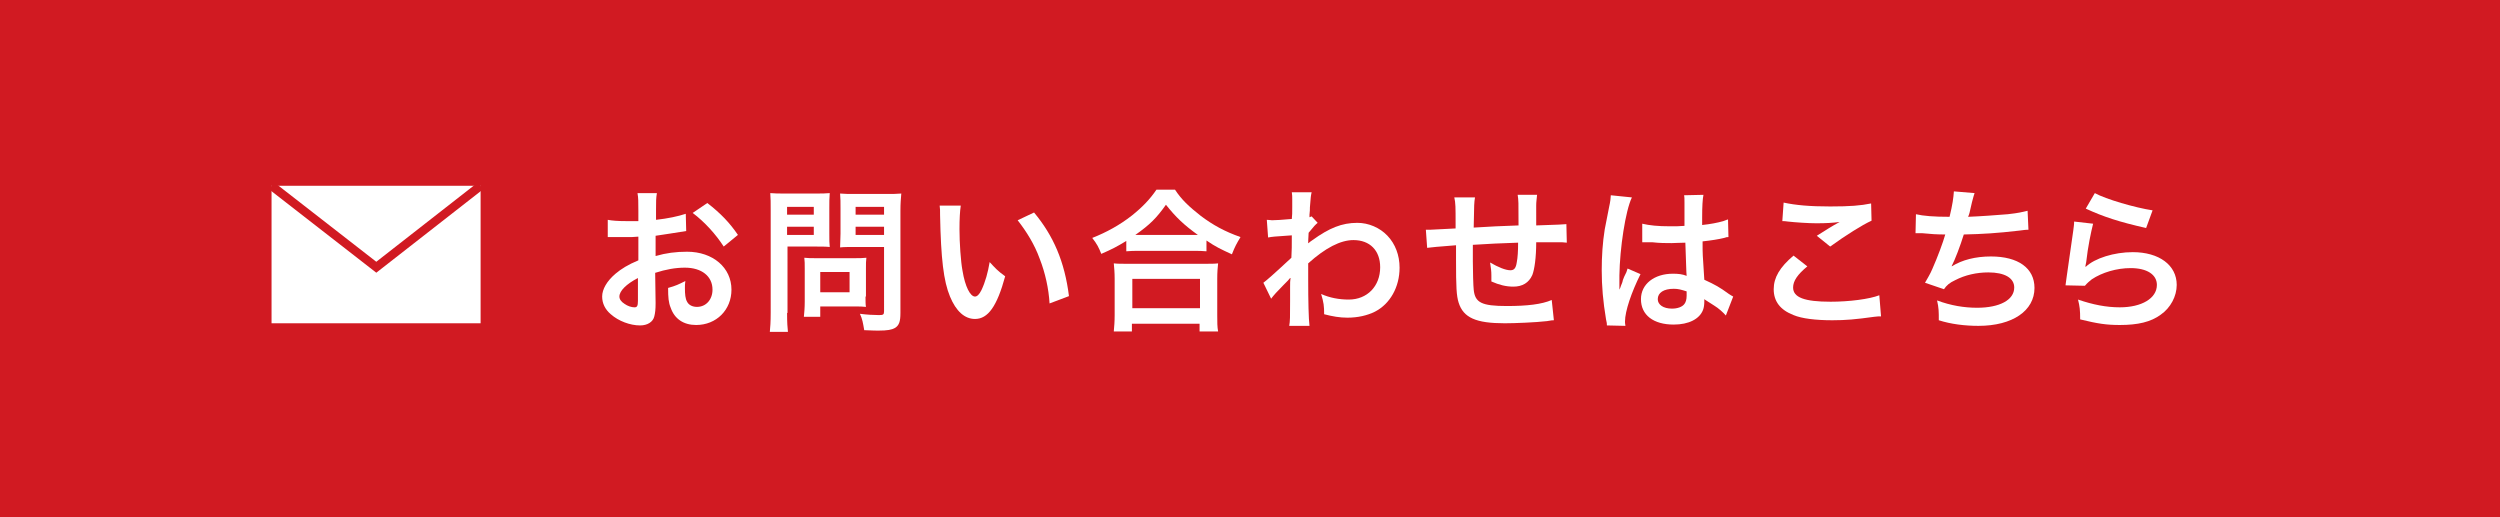 <?xml version="1.0" encoding="utf-8"?>
<!-- Generator: Adobe Illustrator 25.4.1, SVG Export Plug-In . SVG Version: 6.00 Build 0)  -->
<svg version="1.1" id="Layer_1" xmlns="http://www.w3.org/2000/svg" xmlns:xlink="http://www.w3.org/1999/xlink" x="0px" y="0px"
	 viewBox="0 0 580 120" style="enable-background:new 0 0 580 120;" xml:space="preserve">
<style type="text/css">
	.st0{fill:#D11A22;}
	.st1{fill:#FFFFFF;}
	.st2{fill:none;stroke:#D11A22;stroke-width:2;}
</style>
<g>
	<rect class="st0" width="580" height="120"/>
	<g>
		<rect x="63" y="43.1" class="st1" width="48.5" height="31.9"/>
		<polyline class="st2" points="63,43.1 87.3,62 111.5,43.1 		"/>
	</g>
	<g>
		<path class="st1" d="M152.1,70.3c0,1.5-0.1,2.3-0.3,3.1c-0.3,1.3-1.6,2.1-3.3,2.1c-2.3,0-5-1-6.8-2.6c-1.3-1.1-2-2.5-2-4.1
			c0-1.7,1.1-3.6,3.1-5.3c1.3-1.1,2.9-2.1,5.3-3.1l0-5.5c-0.3,0-0.3,0-1.5,0.1c-0.5,0-1,0-1.9,0c-0.5,0-1.5,0-2,0
			c-0.5,0-0.8,0-0.9,0c-0.1,0-0.4,0-0.8,0l0-4c1,0.2,2.4,0.3,4.4,0.3c0.4,0,0.8,0,1.3,0c0.9,0,1,0,1.4,0v-2.4c0-2.1,0-3-0.2-4.1h4.5
			c-0.2,1.2-0.2,1.9-0.2,3.9v2.3c2.7-0.3,5.1-0.8,6.9-1.4l0.1,4c-0.6,0.1-1.3,0.2-3.8,0.6c-1.2,0.2-1.9,0.3-3.3,0.5v4.7
			c2.4-0.7,4.7-1,7.3-1c6,0,10.3,3.7,10.3,8.8c0,4.7-3.5,8.2-8.2,8.2c-2.9,0-5-1.4-5.9-4c-0.5-1.2-0.6-2.4-0.6-4.6
			c1.8-0.5,2.4-0.8,4-1.6c-0.1,0.7-0.1,1-0.1,1.6c0,1.5,0.1,2.5,0.5,3.2c0.4,0.8,1.3,1.2,2.3,1.2c2.1,0,3.6-1.7,3.6-4
			c0-3.1-2.5-5.1-6.4-5.1c-2.2,0-4.4,0.4-6.9,1.2L152.1,70.3z M148,64.5c-2.7,1.4-4.3,3-4.3,4.3c0,0.6,0.4,1.2,1.2,1.7
			c0.7,0.5,1.6,0.8,2.3,0.8c0.6,0,0.8-0.3,0.8-1.5V64.5z M167.9,57.2c-1.8-2.8-4.4-5.7-7.2-7.8l3.4-2.3c3.1,2.4,5.2,4.6,7.1,7.4
			L167.9,57.2z"/>
		<path class="st1" d="M182.6,72.6c0,2.2,0.1,3.5,0.2,4.4h-4.2c0.1-1.1,0.2-2.2,0.2-4.5V48.9c0-1.9,0-2.9-0.1-4.1
			c1.1,0.1,1.9,0.1,3.7,0.1h6.4c1.9,0,2.7,0,3.7-0.1c-0.1,1.2-0.1,2-0.1,3.4v5.9c0,1.6,0,2.4,0.1,3.2c-0.9-0.1-2.1-0.1-3.3-0.1h-6.5
			V72.6z M182.6,49.8h6.2V48h-6.2V49.8z M182.6,54.5h6.2v-1.9h-6.2V54.5z M200.8,68.8c0,1,0,1.8,0.1,2.4c-0.8-0.1-1.5-0.1-2.6-0.1
			h-8v2.4h-3.8c0.1-1,0.2-2.1,0.2-3.5v-7.7c0-1,0-1.8-0.1-2.5c0.8,0.1,1.6,0.1,2.7,0.1h8.9c1.1,0,2,0,2.8-0.1
			c-0.1,0.7-0.1,1.4-0.1,2.5V68.8z M190.3,67.8h6.8v-4.7h-6.8V67.8z M208.9,72.6c0,2-0.3,2.9-1.3,3.5c-0.7,0.4-1.7,0.6-3.8,0.6
			c-0.6,0-1,0-3.3-0.1c-0.3-1.7-0.4-2.5-1-3.8c1.5,0.2,3.2,0.3,4.4,0.3c1,0,1.2-0.1,1.2-0.9V57.3h-6.9c-1.2,0-2.5,0-3.3,0.1
			c0-1,0.1-1.7,0.1-3.2v-5.9c0-1.4,0-2.3-0.1-3.4c1.1,0.1,1.9,0.1,3.7,0.1h6.8c1.7,0,2.6,0,3.7-0.1c-0.1,1.2-0.2,2.3-0.2,4V72.6z
			 M198.5,49.8h6.6V48h-6.6V49.8z M198.5,54.5h6.6v-1.9h-6.6V54.5z"/>
		<path class="st1" d="M222.9,47.7c-0.2,1.3-0.3,3.1-0.3,5.5c0,3.1,0.3,7.5,0.7,9.6c0.6,3.7,1.8,6,2.9,6c0.5,0,1-0.5,1.5-1.5
			c0.9-1.9,1.5-4.1,1.9-6.5c1.3,1.4,1.8,2,3.6,3.3c-1.9,7-4,9.9-7,9.9c-2.4,0-4.4-1.8-5.8-5.2c-1.5-3.6-2.1-8.8-2.3-18.8
			c0-1.3,0-1.5-0.1-2.3H222.9z M239.9,49.3c4.5,5.4,7.1,11.4,8.1,19.4l-4.5,1.7c-0.2-3.4-1-7.1-2.3-10.4c-1.2-3.3-3-6.2-5.1-8.9
			L239.9,49.3z"/>
		<path class="st1" d="M261.3,55.9c-2.3,1.4-3.3,1.9-5.8,3c-0.6-1.5-1-2.3-2.1-3.7c3.3-1.3,6.4-3,9.2-5.2c2.5-2,4.2-3.8,5.7-6h4.3
			c1.5,2.3,3.2,3.9,6,6.1c2.8,2.1,5.5,3.6,9.2,4.9c-0.9,1.5-1.3,2.2-2,4c-2.6-1.2-3.7-1.7-5.9-3.2v2.5c-0.9-0.1-1.8-0.1-3.2-0.1
			h-12.3c-1.2,0-2.2,0-3.1,0.1V55.9z M258.4,76.9c0.1-1.2,0.2-2.2,0.2-3.8v-8.4c0-1.5-0.1-2.5-0.2-3.6c0.8,0.1,1.7,0.1,3.1,0.1h18
			c1.4,0,2.3,0,3.1-0.1c-0.1,1-0.2,2-0.2,3.6v8.4c0,1.7,0,2.7,0.2,3.8h-4.3v-1.8h-15.7v1.8H258.4z M262.7,71.5h15.7v-6.8h-15.7V71.5
			z M276.7,54.5c0.4,0,0.6,0,1.2,0c-3.2-2.3-5.1-4.1-7.4-7c-2.2,3.1-3.7,4.6-7.1,7c0.4,0,0.6,0,1,0H276.7z"/>
		<path class="st1" d="M293.1,65.6c0.8-0.6,2.2-1.8,6.5-5.8c0.1-2.2,0.1-2.2,0.1-5.2c-4.4,0.3-4.4,0.3-5.5,0.5l-0.3-4.1
			c0.6,0,0.9,0.1,1.2,0.1c0.6,0,2.6-0.1,4.6-0.3c0.1-0.9,0.1-1.4,0.1-2.7c0-0.7,0-1.2,0-1.5c0-0.2,0-0.3,0-0.4c0-0.6,0-0.9-0.1-1.6
			l4.6,0c-0.2,0.9-0.2,1-0.4,3.5c0,0.7,0,0.7-0.1,1.7c0,0.3,0,0.3,0,0.6c0.3-0.1,0.3-0.1,0.5-0.2l1.4,1.5c-0.5,0.4-0.8,0.7-2.1,2.3
			c-0.1,1.5-0.1,2.3-0.1,2.4l0.1,0c0.1-0.1,0.4-0.4,0.9-0.7c3.9-2.8,6.8-4,10.4-4c2.6,0,5.2,1.1,7,3c1.8,1.9,2.8,4.5,2.8,7.4
			c0,4.5-2.2,8.4-5.7,10.2c-1.8,0.9-4,1.4-6.4,1.4c-1.8,0-3.5-0.3-5.4-0.8c0-1.9-0.1-2.7-0.7-4.7c2,0.9,4.2,1.3,6.4,1.3
			c4.3,0,7.3-3.1,7.3-7.5c0-3.9-2.4-6.3-6.2-6.3c-3,0-6.5,1.8-10.5,5.4l0,3.7c0,5.1,0.1,9.2,0.3,10.8h-4.7c0.2-1.1,0.2-2.1,0.2-5.8
			v-3.2c0-1,0-1.4,0.1-2.1h-0.1c-0.3,0.4-0.5,0.6-1.6,1.7c-1.3,1.3-2.3,2.4-2.8,3.1L293.1,65.6z"/>
		<path class="st1" d="M360.5,74.3c-0.4,0-0.4,0-1.6,0.2c-2.6,0.3-7.4,0.5-9.8,0.5c-6.7,0-9.6-1.3-10.7-4.8
			c-0.5-1.6-0.6-3.6-0.6-9.8c0-0.5,0-0.7,0-3.5c-5,0.4-5,0.4-6.7,0.6l-0.3-4.2c0.5,0,0.9,0,1,0c0.3,0,2.3-0.1,5.9-0.3
			c0-0.6,0-0.9,0-1.1c0-3.8,0-4.8-0.3-6.1h4.8c-0.2,1.3-0.2,1.3-0.3,7c5-0.3,5-0.3,10.4-0.5c0-5.7,0-5.7-0.2-7.1h4.5
			c-0.1,1.2-0.2,1.6-0.2,2.5V50c0,0.5,0,0.9,0,1.1c0,0.4,0,0.7,0,0.8c0,0.1,0,0.2,0,0.4c5.8-0.2,5.8-0.2,7-0.3l0.1,4.3
			c-0.8-0.1-1.2-0.1-2.1-0.1c-1.3,0-3.3,0-5,0c0,3.6-0.4,6.3-0.9,7.6c-0.8,1.8-2.3,2.7-4.4,2.7c-1.7,0-3.3-0.4-5.1-1.2
			c0-0.7,0-0.9,0-1.4c0-1-0.1-1.7-0.3-3c1.9,1.1,3.6,1.8,4.7,1.8c0.9,0,1.3-0.5,1.5-1.9c0.2-1,0.3-2.5,0.3-4.5
			c-5.5,0.2-5.5,0.2-10.5,0.5c0,0.5,0,0.5,0,1c0,0.2,0,0.2,0,2.1c0,0.2,0,0.6,0,0.8c0,1.9,0.1,5.8,0.2,6.5c0.3,3,1.8,3.8,7.7,3.8
			c4.7,0,8.1-0.4,10.4-1.4L360.5,74.3z"/>
		<path class="st1" d="M372.8,75.5c0-0.4,0-0.6-0.2-1.4c-0.7-4.2-1-7.7-1-11.4c0-3.2,0.2-6.4,0.7-9.5c0.2-1.1,0.2-1.1,1-5.1
			c0.3-1.3,0.4-2.3,0.4-2.7c0,0,0-0.1,0-0.1l4.9,0.5c-1.5,3.1-2.8,11.8-2.9,18.1c0,1.3,0,1.3,0,1.9c0,0.3,0,0.3,0,0.6
			c0,0.3,0,0.4,0,0.8h0c0.2-0.4,0.2-0.4,0.4-1c0.1-0.3,0.3-0.6,0.4-1.2c0.3-0.8,0.3-0.8,0.7-1.6c0.1-0.1,0.1-0.2,0.4-1.1l3,1.3
			c-2.1,4.2-3.6,8.6-3.6,11c0,0.3,0,0.3,0.1,1L372.8,75.5z M381,51.9c1.7,0.4,3.6,0.6,6.5,0.6c1.3,0,2.1,0,3.3-0.1
			c0-2.1,0-3.9,0-5.4c0-0.8,0-1.3-0.1-1.7l4.5-0.1c-0.2,1-0.3,2.7-0.3,5.3c0,0.4,0,0.9,0,1.7c1.9-0.2,3.5-0.5,4.9-0.9
			c0.2-0.1,0.2-0.1,0.8-0.3l0.3-0.1L401,55c-0.4,0-0.4,0-1,0.2c-1.2,0.3-3.1,0.6-5,0.8c0,0.3,0,0.3,0,0.8c0,2,0,2.1,0.4,8.1
			c2.6,1.2,3.5,1.7,5.7,3.3c0.5,0.3,0.6,0.4,1,0.6l-1.7,4.4c-0.6-0.7-1.7-1.7-2.7-2.3c-1.2-0.8-2.1-1.3-2.3-1.5c0,0.2,0,0.3,0,0.5
			c0,0.8-0.1,1.5-0.3,2c-0.8,2.1-3.3,3.4-6.8,3.4c-4.7,0-7.6-2.2-7.6-5.9c0-3.5,3.1-5.9,7.4-5.9c1.3,0,2.2,0.1,3.2,0.5
			c-0.1-0.9-0.1-2.7-0.3-7.7c-1.4,0-2.3,0.1-3.2,0.1c-1.3,0-2.8,0-4.5-0.2c-0.5,0-0.9,0-1.1,0c-0.3,0-0.5,0-0.6,0
			c-0.2,0-0.3,0-0.4,0c0,0-0.1,0-0.2,0L381,51.9z M388.3,67c-2.3,0-3.7,0.9-3.7,2.4c0,1.3,1.3,2.2,3.3,2.2c1.3,0,2.4-0.4,2.9-1.1
			c0.3-0.4,0.5-1,0.5-1.9c0-0.4,0-1,0-1C390,67.2,389.4,67,388.3,67z"/>
		<path class="st1" d="M419.3,61.8c-2.3,1.9-3.3,3.4-3.3,4.9c0,2.3,2.6,3.3,8.7,3.3c4.3,0,9-0.6,11.3-1.5l0.4,4.9
			c-0.6,0-0.8,0-1.6,0.1c-4.3,0.6-6.6,0.8-9.7,0.8c-3.9,0-7.1-0.4-9-1.2c-3.1-1.2-4.6-3.2-4.6-6c0-2.7,1.4-5.1,4.6-7.8L419.3,61.8z
			 M413.8,47c2.8,0.6,6,0.9,10.8,0.9c4.6,0,7.1-0.2,9.5-0.7l0.1,4c-2.2,1-6,3.4-9.6,6l-3.1-2.5c1.9-1.2,3.6-2.3,5.3-3.2
			c-1.6,0.2-3.1,0.3-5.4,0.3c-1.8,0-4.8-0.2-6.6-0.4c-0.7-0.1-0.8-0.1-1.3-0.1L413.8,47z"/>
		<path class="st1" d="M444.5,49.7c1.7,0.4,4.1,0.6,7.8,0.6c0.7-2.9,0.9-4.4,1-5.9l4.8,0.4c-0.2,0.6-0.2,0.6-0.6,2.1
			c-0.6,2.7-0.6,2.7-0.9,3.4c2.7-0.1,6.8-0.4,9.2-0.6c2.7-0.3,3.3-0.5,4.6-0.8l0.2,4.4c-0.8,0-1.2,0.1-2.1,0.2
			c-5.2,0.6-8.4,0.8-12.9,0.9c-0.8,2.6-2.1,6-2.8,7.3v0.1c2.4-1.5,5.5-2.3,9.1-2.3c6.3,0,10.1,2.7,10.1,7.3c0,5.3-5.1,8.8-13,8.8
			c-3.2,0-6.4-0.4-9.2-1.3c0-2.1,0-2.8-0.4-4.6c3.2,1.2,6.3,1.7,9.3,1.7c5.2,0,8.6-1.8,8.6-4.7c0-2.2-2.2-3.5-6-3.5
			c-2.7,0-5.4,0.6-7.7,1.8c-1.3,0.6-2,1.2-2.6,2.1l-4.4-1.5c0.5-0.9,1.2-2,1.7-3.2c1.2-2.7,2.5-6.2,3-8c-1.9,0-3.5-0.1-5.4-0.3
			c-0.5,0-0.9,0-1.2,0c0,0-0.1,0-0.3,0L444.5,49.7z"/>
		<path class="st1" d="M485.6,51.9c-0.5,2-1.2,5.3-1.6,8.9c-0.1,0.5-0.1,0.5-0.2,1l0.1,0.1c2.1-2,6.6-3.4,10.9-3.4
			c6.1,0,10.2,3,10.2,7.6c0,2.6-1.4,5.3-3.7,6.9c-2.3,1.7-5.3,2.4-9.5,2.4c-3.1,0-5.1-0.3-9.2-1.3c0-2.2-0.1-3-0.5-4.6
			c3.5,1.2,6.6,1.8,9.7,1.8c5.1,0,8.6-2.1,8.6-5.2c0-2.4-2.3-3.9-6.1-3.9c-3.2,0-6.6,1-9,2.6c-0.6,0.5-0.9,0.7-1.6,1.5l-4.5-0.1
			c0.1-0.6,0.1-0.8,0.3-2.2c0.3-2.2,0.9-6.2,1.5-10.5c0.1-0.9,0.2-1.3,0.2-2.1L485.6,51.9z M486,44.8c2.5,1.4,9.4,3.4,13.4,4
			l-1.5,4.1c-6.2-1.4-9.9-2.6-14-4.5L486,44.8z"/>
	</g>
</g>
</svg>
